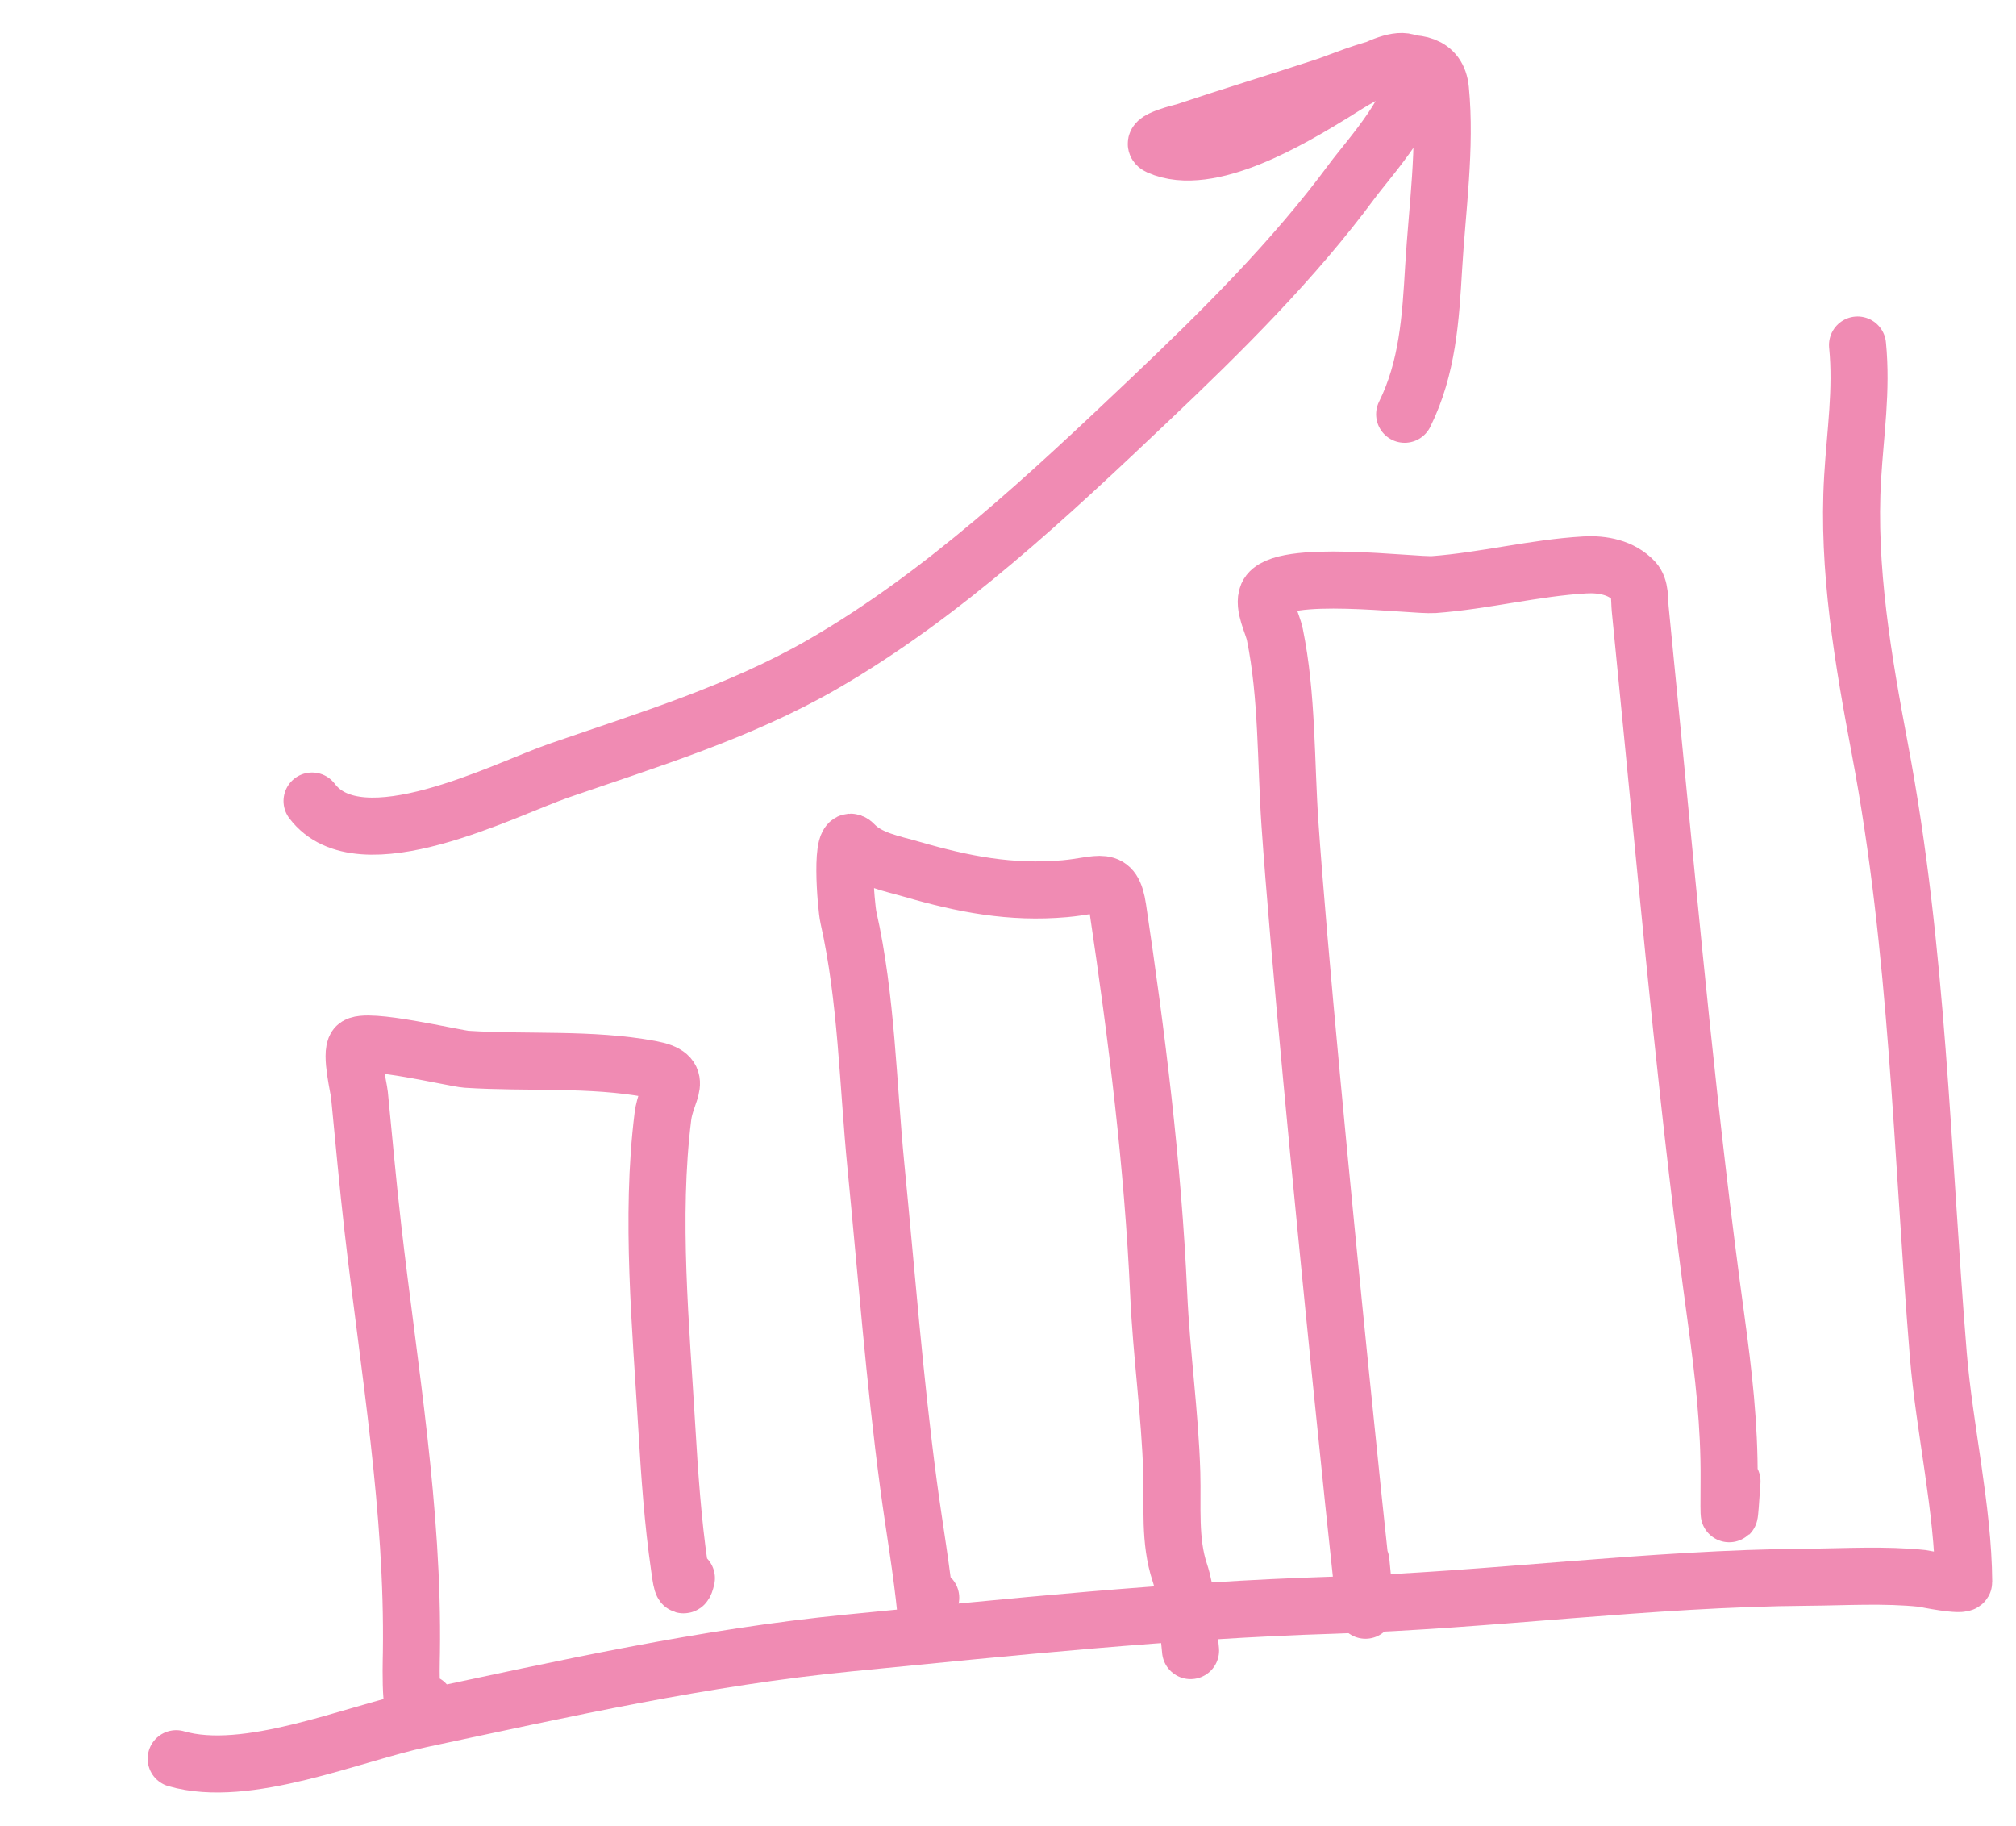 <?xml version="1.0" encoding="UTF-8"?> <svg xmlns="http://www.w3.org/2000/svg" width="53" height="48" viewBox="0 0 53 48" fill="none"> <path d="M4.632 46.228C6.491 46.768 9.255 45.574 11.062 45.189C14.823 44.388 18.502 43.561 22.333 43.185C26.558 42.771 30.782 42.327 35.028 42.194C39.199 42.064 43.347 41.488 47.521 41.458C48.509 41.451 49.552 41.385 50.536 41.489C50.588 41.495 51.626 41.714 51.625 41.582C51.611 39.655 51.115 37.542 50.957 35.605C50.521 30.263 50.423 24.986 49.423 19.698C48.985 17.376 48.562 14.928 48.705 12.556C48.776 11.365 48.952 10.263 48.834 9.069" stroke="#F08BB3" stroke-width="1.5" stroke-linecap="round"></path> <path d="M11.182 44.768C10.738 45.852 10.812 43.721 10.816 43.444C10.871 39.692 10.23 35.999 9.803 32.284C9.669 31.115 9.565 29.943 9.45 28.772C9.433 28.601 9.211 27.694 9.362 27.51C9.575 27.25 11.963 27.823 12.262 27.843C13.855 27.946 15.534 27.809 17.105 28.102C18.039 28.277 17.513 28.654 17.427 29.35C17.096 32.009 17.375 34.878 17.531 37.541C17.603 38.754 17.687 39.988 17.862 41.192C17.901 41.458 17.948 41.908 18.045 41.482" stroke="#F08BB3" stroke-width="1.5" stroke-linecap="round"></path> <path d="M24.468 41.996C24.374 42.125 24.343 42.39 24.342 42.38C24.232 41.26 24.036 40.156 23.887 39.041C23.515 36.253 23.302 33.441 23.027 30.642C22.816 28.493 22.783 26.23 22.306 24.118C22.239 23.822 22.073 21.79 22.452 22.189C22.838 22.596 23.457 22.699 23.968 22.848C25.327 23.242 26.572 23.485 27.992 23.36C28.928 23.278 29.252 22.979 29.386 23.877C29.885 27.23 30.31 30.619 30.462 34.023C30.533 35.593 30.759 37.155 30.806 38.725C30.831 39.589 30.738 40.5 31.016 41.335C31.187 41.849 31.201 42.39 31.254 42.927C31.392 44.331 31.174 42.111 31.147 41.83" stroke="#F08BB3" stroke-width="1.5" stroke-linecap="round"></path> <path d="M35.778 41.038C36.411 47.496 34.359 28.134 33.913 21.661C33.8 20.016 33.846 18.296 33.515 16.674C33.459 16.401 33.198 15.928 33.323 15.64C33.631 14.931 37.162 15.405 37.696 15.366C39.026 15.267 40.34 14.926 41.664 14.849C42.131 14.822 42.623 14.915 42.957 15.267C43.129 15.448 43.098 15.773 43.12 16.004C43.227 17.097 43.335 18.19 43.442 19.284C43.946 24.417 44.413 29.549 45.114 34.66C45.31 36.092 45.468 37.453 45.457 38.9C45.447 40.152 45.459 40.033 45.533 38.938" stroke="#F08BB3" stroke-width="1.5" stroke-linecap="round"></path> <path d="M8.204 21.055C9.468 22.731 13.268 20.748 14.694 20.256C17.034 19.448 19.449 18.714 21.606 17.473C24.801 15.634 27.578 13.016 30.239 10.493C32.112 8.716 34.009 6.839 35.546 4.756C35.978 4.17 37.354 2.682 37.155 1.831C36.994 1.145 35.295 2.305 35.048 2.455C33.968 3.113 31.785 4.439 30.467 3.848C30.133 3.698 31.126 3.468 31.172 3.452C32.386 3.048 33.606 2.676 34.822 2.278C35.576 2.031 37.736 1.003 37.868 2.351C38.017 3.873 37.781 5.503 37.691 7.022C37.612 8.37 37.532 9.671 36.928 10.889" stroke="#F08BB3" stroke-width="1.5" stroke-linecap="round"></path> </svg> 